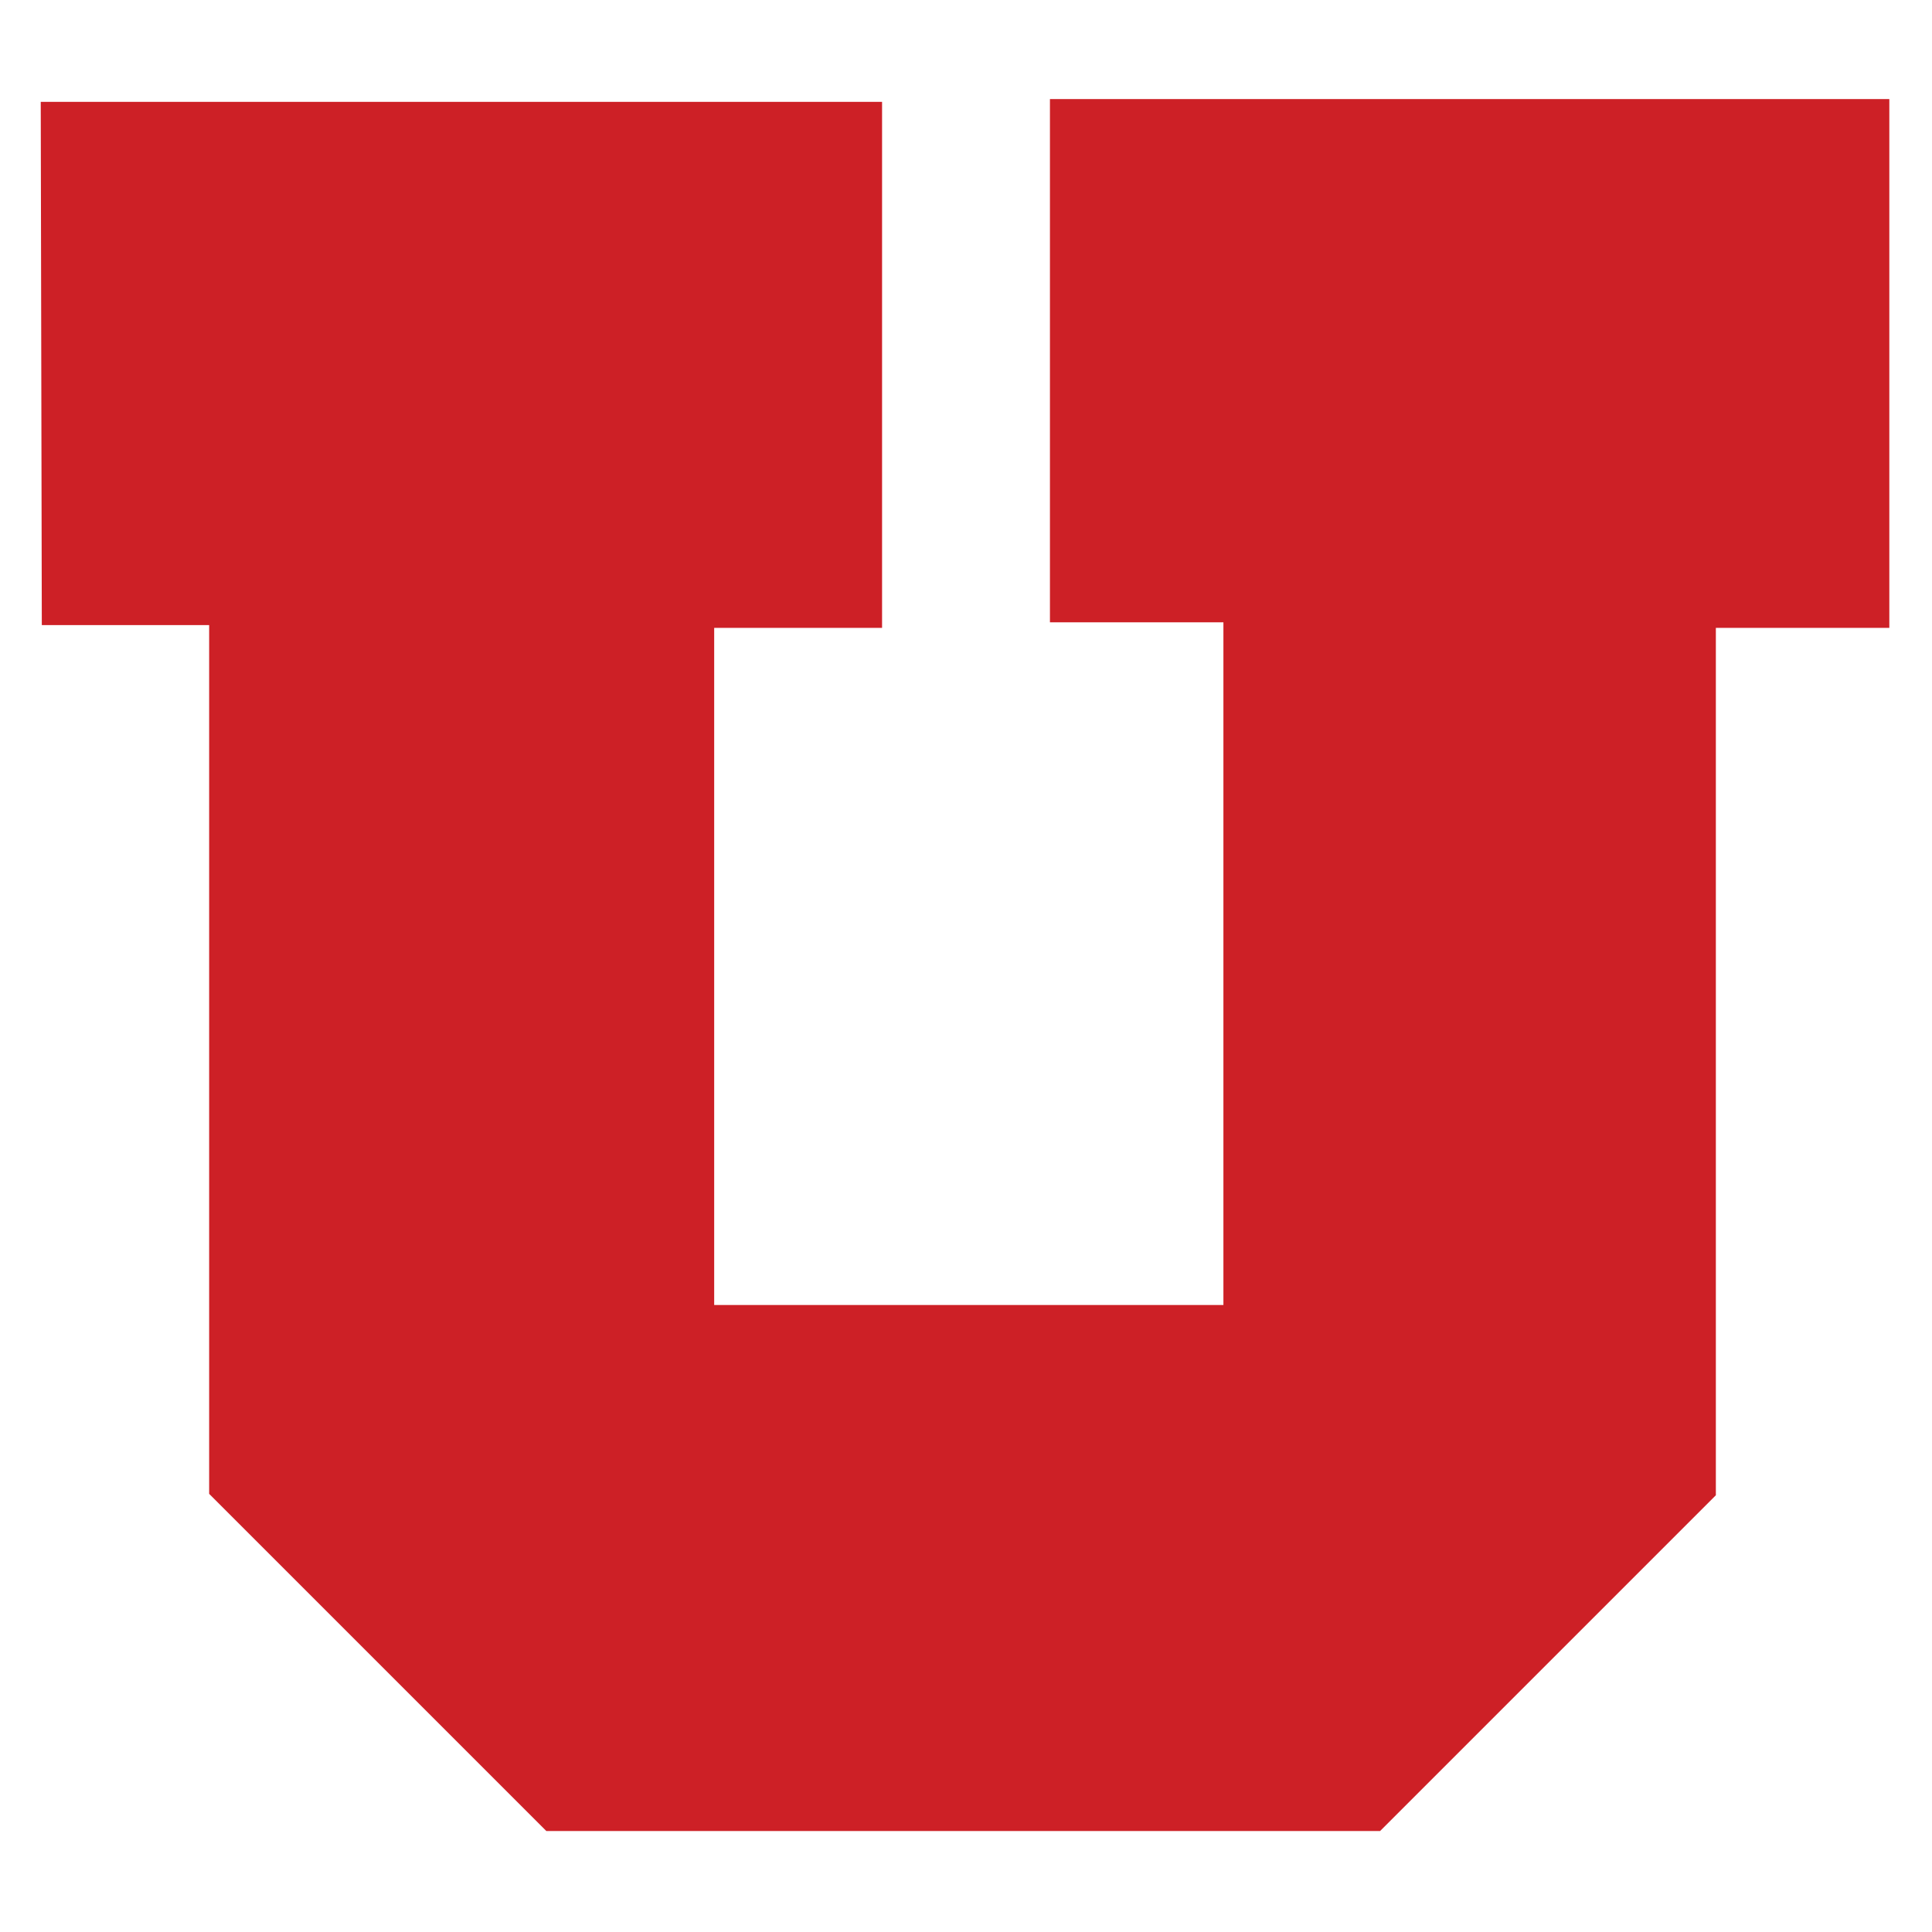 <?xml version="1.0" encoding="UTF-8" standalone="no"?>
<!-- Generator: Adobe Illustrator 13.0.2, SVG Export Plug-In . SVG Version: 6.00 Build 14948)  -->
<svg
   xmlns:dc="http://purl.org/dc/elements/1.1/"
   xmlns:cc="http://creativecommons.org/ns#"
   xmlns:rdf="http://www.w3.org/1999/02/22-rdf-syntax-ns#"
   xmlns:svg="http://www.w3.org/2000/svg"
   xmlns="http://www.w3.org/2000/svg"
   xmlns:sodipodi="http://sodipodi.sourceforge.net/DTD/sodipodi-0.dtd"
   xmlns:inkscape="http://www.inkscape.org/namespaces/inkscape"
   version="1.0"
   id="Layer_1"
   x="0px"
   y="0px"
   width="1000px"
   height="1000px"
   viewBox="0 0 1000 1000"
   enable-background="new 0 0 1000 1000"
   xml:space="preserve"
   sodipodi:version="0.32"
   inkscape:version="0.46"
   sodipodi:docname="utes.svg"
   inkscape:output_extension="org.inkscape.output.svg.inkscape"><defs
     id="defs6"><inkscape:perspective
       sodipodi:type="inkscape:persp3d"
       inkscape:vp_x="0 : 500 : 1"
       inkscape:vp_y="0 : 1000 : 0"
       inkscape:vp_z="1000 : 500 : 1"
       inkscape:persp3d-origin="500 : 333.33333 : 1"
       id="perspective10" /></defs><sodipodi:namedview
     inkscape:window-height="667"
     inkscape:window-width="640"
     inkscape:pageshadow="2"
     inkscape:pageopacity="0.0"
     guidetolerance="10.0"
     gridtolerance="10.0"
     objecttolerance="10.0"
     borderopacity="1.0"
     bordercolor="#666666"
     pagecolor="#ffffff"
     id="base"
     showgrid="false"
     inkscape:zoom="0.462"
     inkscape:cx="500"
     inkscape:cy="500"
     inkscape:window-x="220"
     inkscape:window-y="290"
     inkscape:current-layer="Layer_1" /><polygon
     fill="#CD2026"
     points="21.088,52.724 456.554,52.724 456.554,324.989 369.66,324.989 369.66,675.459 633.236,675.459   633.236,322.094 543.447,322.094 543.447,51.276 977.912,51.276 977.912,324.989 888.123,324.989 888.123,773.938 714.336,947.724   282.768,947.724 108.257,773.213 108.257,323.542 21.64,323.542 "
     id="polygon3" /></svg>